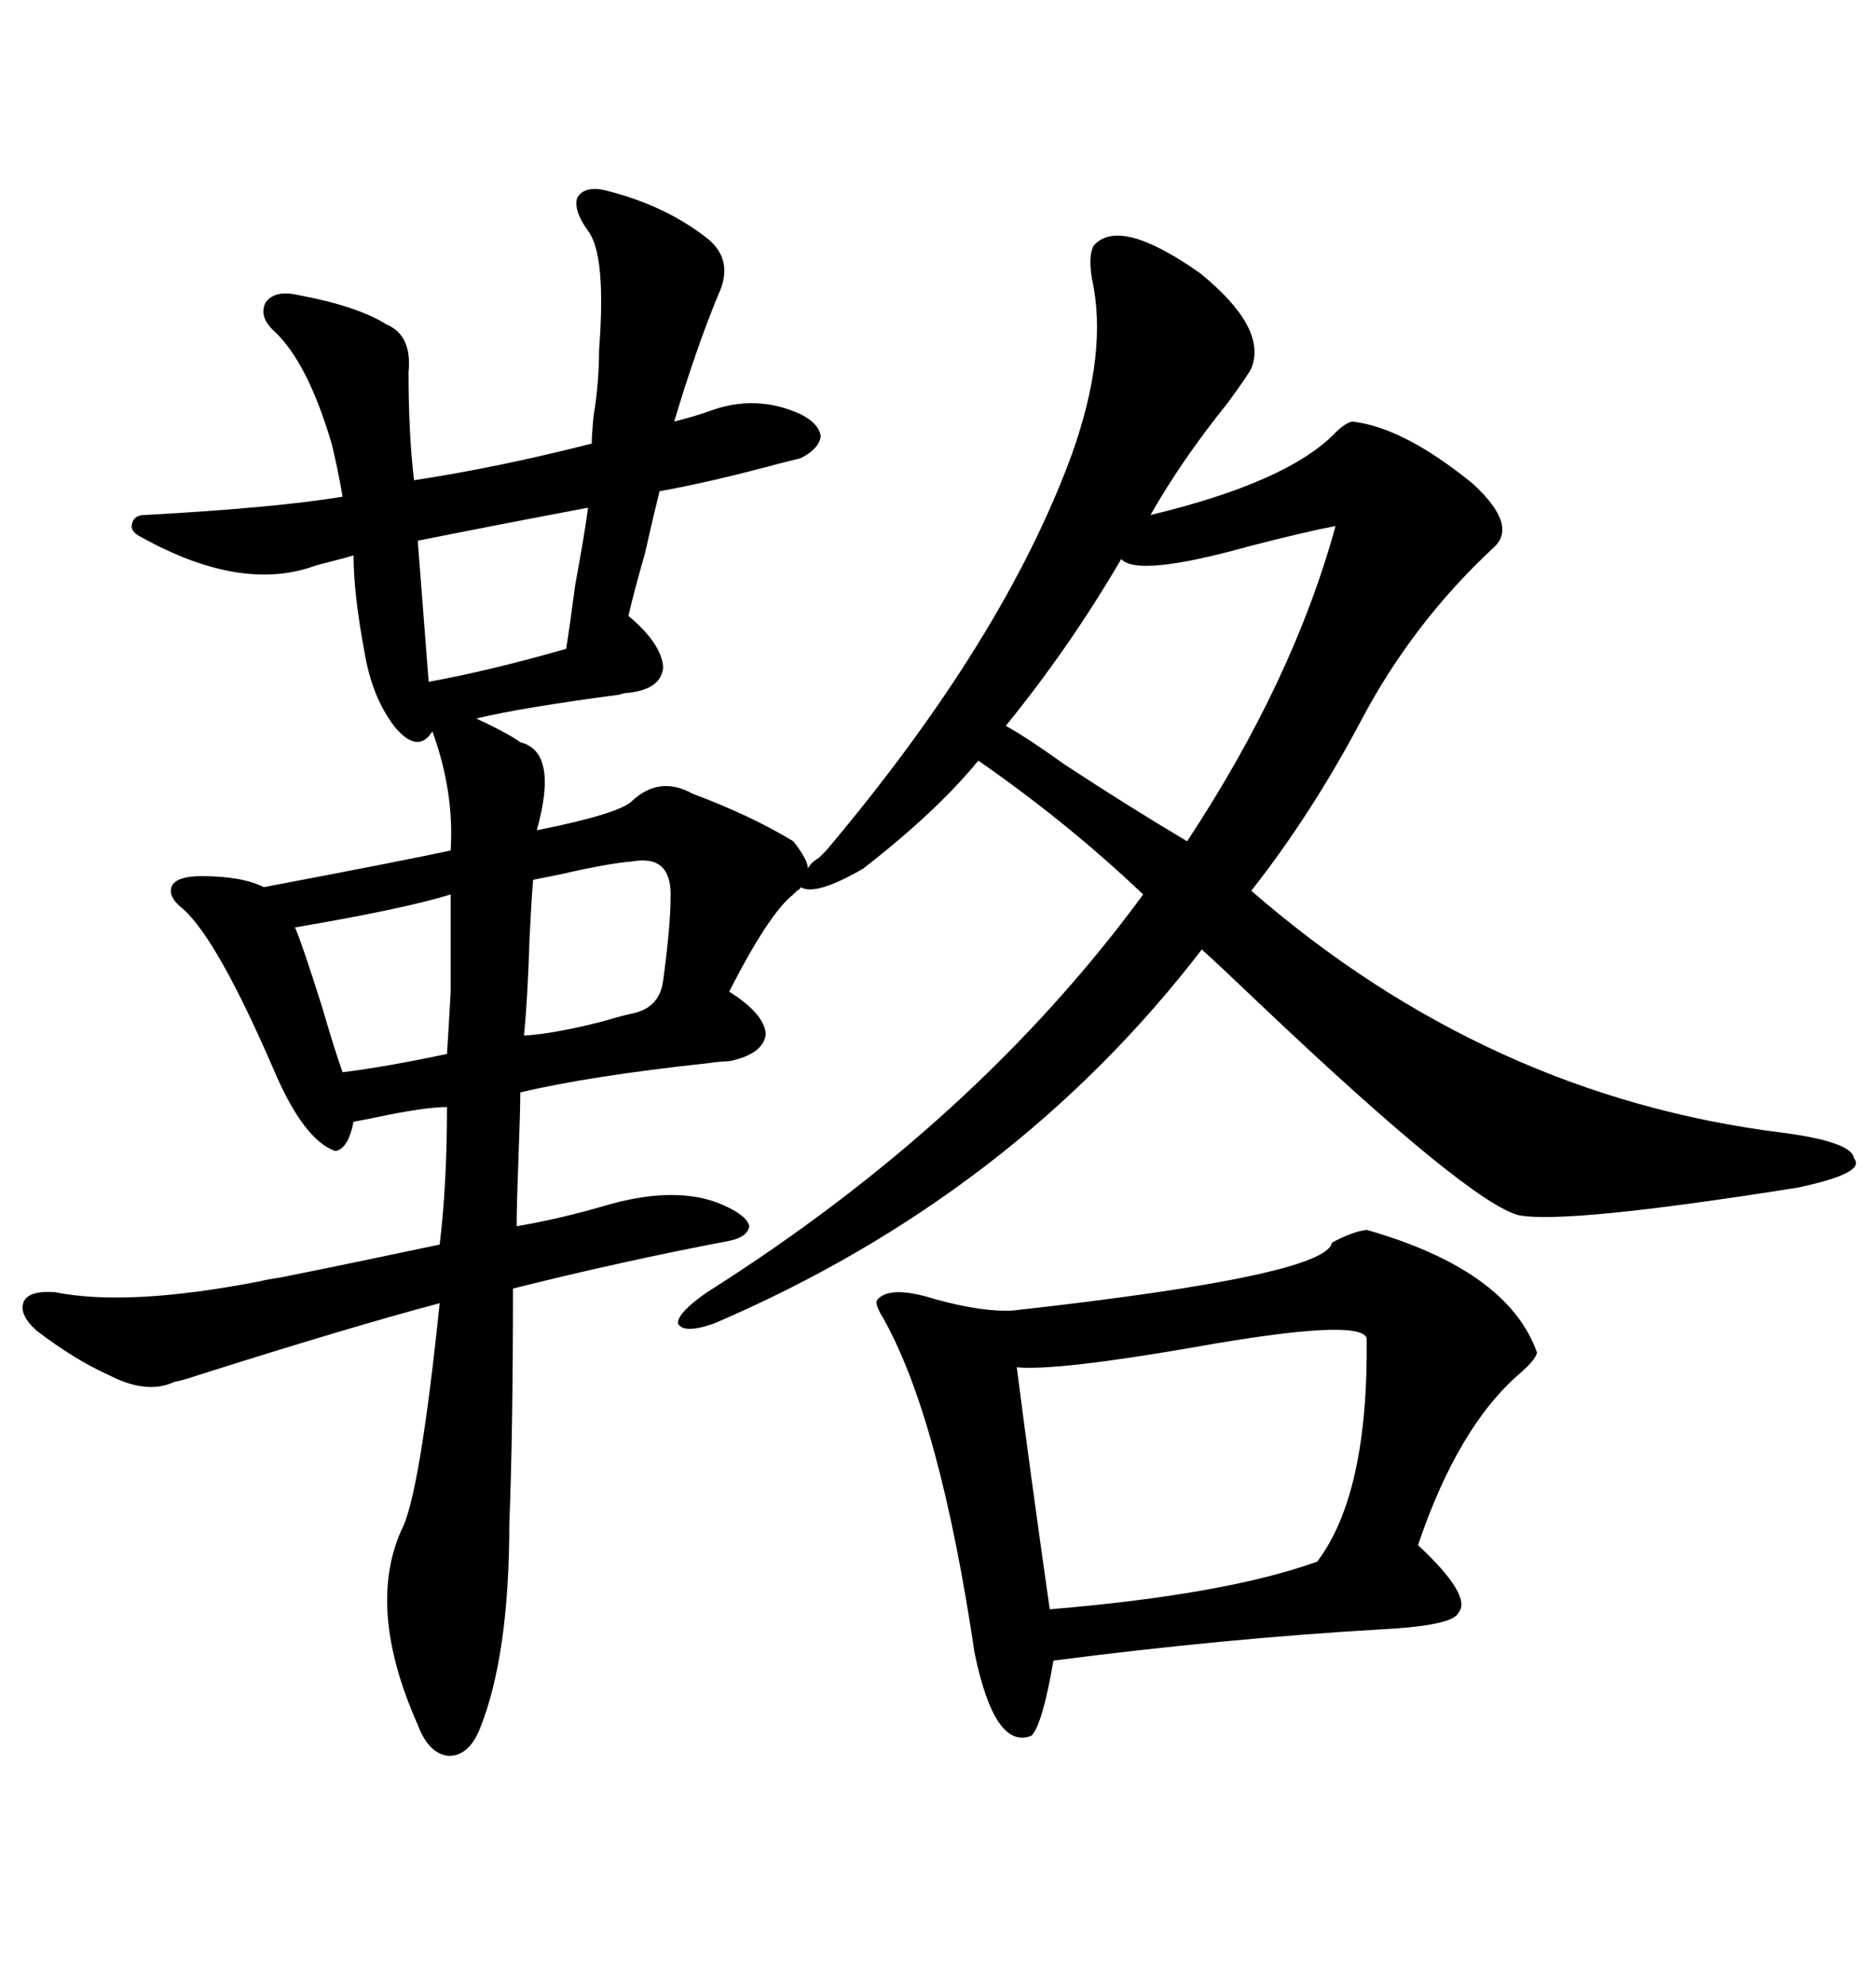 <svg xmlns="http://www.w3.org/2000/svg" xmlns:xlink="http://www.w3.org/1999/xlink" width="300" height="317.285"><path d="M200.10 58.89L200.10 58.89Q199.51 60.06 196.29 64.45L196.29 64.45Q188.96 73.54 183.98 82.32L183.98 82.32Q205.96 77.05 213.57 69.14L213.57 69.14Q215.04 67.68 216.21 67.38L216.21 67.38Q224.41 68.26 235.55 77.34L235.55 77.34Q242.87 84.08 238.77 87.60L238.77 87.60Q225.88 99.61 217.68 115.14L217.68 115.14Q209.77 130.08 200.10 142.38L200.10 142.38Q237.89 175.20 285.06 181.05L285.06 181.05Q296.19 182.52 296.48 185.16L296.48 185.16Q298.54 187.50 287.40 189.84L287.40 189.84Q250.49 195.70 242.87 194.24L242.87 194.24Q234.96 192.19 201.86 160.84L201.86 160.84Q195.41 154.69 192.19 151.76L192.19 151.76Q162.01 191.02 114.26 211.52L114.26 211.52Q109.28 213.28 108.40 211.52L108.40 211.52Q108.40 209.77 113.09 206.54L113.09 206.54Q156.15 179.30 182.81 142.97L182.81 142.97Q170.80 131.54 156.45 121.58L156.45 121.58Q149.71 129.79 137.99 138.87L137.99 138.87Q130.37 143.26 128.03 141.80L128.03 141.80Q128.03 142.09 127.44 142.38L127.44 142.38Q127.15 142.68 126.86 142.97L126.86 142.97Q123.05 145.90 116.60 158.50L116.60 158.50Q122.17 162.01 122.46 165.23L122.46 165.23Q122.17 168.46 116.60 169.63L116.60 169.63Q115.43 169.63 113.38 169.92L113.38 169.92Q94.34 171.97 83.20 174.61L83.20 174.61Q83.20 177.54 82.91 185.16L82.91 185.16Q82.62 192.77 82.62 196.00L82.62 196.00Q89.65 194.82 97.56 192.48L97.56 192.48Q109.28 189.26 116.60 193.07L116.60 193.07Q119.53 194.53 119.82 196.00L119.82 196.00Q119.53 197.75 116.60 198.34L116.60 198.34Q99.61 201.56 82.03 205.96L82.03 205.96Q82.03 229.10 81.45 243.46L81.45 243.46Q81.45 264.55 76.76 276.27L76.76 276.27Q75 280.66 71.78 280.66L71.78 280.66Q68.55 280.37 66.80 275.68L66.80 275.68Q58.59 257.23 64.16 244.63L64.16 244.63Q67.09 239.36 70.31 208.30L70.31 208.30Q55.96 212.11 31.93 219.73L31.93 219.73Q29.30 220.61 27.83 220.90L27.83 220.90Q23.44 222.95 17.29 219.73L17.29 219.73Q12.01 217.38 5.86 212.70L5.86 212.70Q2.93 210.06 3.81 208.01L3.81 208.01Q4.69 206.25 8.79 206.54L8.79 206.54Q20.51 208.89 41.60 204.79L41.60 204.79Q42.77 204.49 44.82 204.20L44.82 204.20Q55.08 202.15 70.31 198.93L70.31 198.93Q71.48 189.26 71.48 176.95L71.48 176.95Q68.55 176.95 62.40 178.13L62.40 178.13Q58.30 179.00 56.54 179.30L56.54 179.30Q55.66 183.69 53.61 183.98L53.61 183.98Q48.63 182.23 43.95 171.39L43.95 171.39Q34.86 150.29 29.30 145.31L29.30 145.31Q26.66 143.26 27.54 141.50L27.54 141.50Q28.42 140.04 32.23 140.04L32.23 140.04Q38.67 140.04 42.19 141.80L42.19 141.80Q63.87 137.70 72.07 135.94L72.07 135.94Q72.66 126.56 69.14 116.89L69.14 116.89Q66.80 120.70 62.99 116.02L62.99 116.02Q59.47 111.33 58.30 104.30L58.30 104.30Q56.54 94.92 56.54 88.77L56.54 88.77Q55.66 89.06 53.32 89.65L53.32 89.65Q50.98 90.23 50.10 90.53L50.10 90.53Q38.38 94.63 22.56 85.84L22.56 85.84Q20.80 84.96 21.09 83.79L21.09 83.79Q21.39 82.32 23.14 82.32L23.14 82.32Q44.24 81.15 54.79 79.39L54.79 79.39Q53.91 74.41 53.03 70.90L53.03 70.90Q49.22 58.01 43.95 53.03L43.95 53.03Q41.31 50.68 42.48 48.34L42.48 48.34Q43.95 46.29 47.75 47.17L47.75 47.17Q57.13 48.93 61.82 51.86L61.82 51.86Q65.92 53.61 65.33 59.47L65.33 59.47Q65.33 69.43 66.21 76.76L66.21 76.76Q79.69 74.71 94.63 70.90L94.63 70.90Q94.63 69.43 94.92 66.50L94.92 66.50Q95.80 61.23 95.80 55.96L95.80 55.96Q96.97 40.72 94.04 36.91L94.04 36.91Q91.70 33.69 92.29 31.64L92.29 31.64Q93.46 29.59 96.97 30.47L96.97 30.47Q106.35 32.81 113.09 38.09L113.09 38.09Q117.48 41.60 114.84 47.17L114.84 47.17Q111.33 55.66 107.81 67.38L107.81 67.38Q111.33 66.50 113.67 65.63L113.67 65.63Q121.00 62.99 128.03 66.21L128.03 66.21Q130.96 67.68 131.25 69.73L131.25 69.73Q130.96 71.78 128.03 73.24L128.03 73.24Q126.86 73.54 124.51 74.12L124.51 74.12Q113.67 77.05 105.47 78.52L105.47 78.52Q104.59 82.03 103.13 88.48L103.13 88.48Q101.37 94.63 100.49 98.44L100.49 98.44Q105.76 102.83 106.05 106.64L106.05 106.64Q105.76 110.16 100.49 110.74L100.49 110.74Q99.90 110.74 99.02 111.04L99.02 111.04Q83.50 113.09 76.17 114.84L76.17 114.84Q81.74 117.48 83.20 118.65L83.20 118.65Q89.36 120.12 85.84 132.71L85.84 132.71Q99.02 130.08 101.07 128.03L101.07 128.03Q105.47 123.93 110.74 126.86L110.74 126.86Q120.12 130.37 126.86 134.47L126.86 134.47Q129.20 137.40 129.20 138.87L129.20 138.87Q129.49 137.99 130.96 137.11L130.96 137.11Q131.84 136.23 132.13 135.94L132.13 135.94Q160.55 102.25 171.39 72.66L171.39 72.66Q177.25 56.25 174.61 44.53L174.61 44.53Q174.02 40.72 174.90 39.26L174.90 39.26Q179.00 34.57 191.89 43.65L191.89 43.65Q202.73 52.44 200.10 58.89ZM218.55 196.58L218.55 196.58Q241.11 203.03 245.80 216.21L245.80 216.21Q245.51 217.38 243.16 219.43L243.16 219.43Q233.20 227.93 226.76 246.97L226.76 246.97Q235.55 255.18 233.20 257.81L233.20 257.81Q232.32 259.86 220.61 260.45L220.61 260.45Q195.70 261.91 168.46 265.43L168.46 265.43Q166.70 275.68 164.94 277.44L164.94 277.44Q159.08 279.79 155.86 264.26L155.86 264.26Q150.29 226.76 141.21 210.64L141.21 210.64Q139.75 208.30 140.33 207.71L140.33 207.71Q142.38 205.37 149.71 207.71L149.71 207.71Q157.32 209.77 162.01 209.47L162.01 209.47Q212.11 203.91 212.99 198.63L212.99 198.63Q216.21 196.88 218.55 196.58ZM162.60 218.55L162.60 218.55Q164.65 234.67 167.87 257.23L167.87 257.23Q196.00 254.88 210.64 249.61L210.64 249.61Q218.85 238.77 218.55 213.87L218.55 213.87Q217.38 210.64 191.02 215.33L191.02 215.33Q169.04 219.14 162.60 218.55ZM213.57 84.08L213.57 84.08Q208.89 84.96 199.80 87.30L199.80 87.30Q181.93 92.29 179.30 89.36L179.30 89.36Q171.09 103.42 160.84 116.02L160.84 116.02Q164.06 117.77 170.21 122.17L170.21 122.17Q180.47 128.91 189.84 134.47L189.84 134.47Q206.84 108.69 213.57 84.08ZM66.80 86.43L66.80 86.43Q67.97 101.37 68.55 108.98L68.55 108.98Q78.22 107.23 90.53 103.71L90.53 103.71Q91.11 100.20 91.99 93.46L91.99 93.46Q93.46 85.55 94.04 81.15L94.04 81.15Q78.52 84.08 66.80 86.43ZM101.07 162.01L101.07 162.01Q105.47 161.13 106.05 156.74L106.05 156.74Q107.23 147.95 107.23 143.55L107.23 143.55Q107.52 136.52 101.07 137.70L101.07 137.70Q97.27 137.99 89.65 139.75L89.65 139.75Q86.72 140.33 85.25 140.63L85.25 140.63Q84.96 144.14 84.67 150.29L84.67 150.29Q84.38 159.67 83.79 165.53L83.79 165.53Q88.77 165.23 96.68 163.18L96.68 163.18Q99.61 162.30 101.07 162.01ZM72.07 142.97L72.07 142.97Q64.45 145.31 47.17 148.24L47.17 148.24Q48.34 150.88 51.56 161.13L51.56 161.13Q53.61 168.16 54.79 171.39L54.79 171.39Q61.82 170.51 71.48 168.46L71.48 168.46Q71.78 163.77 72.07 158.50L72.07 158.50Q72.07 154.10 72.07 142.97Z"/></svg>